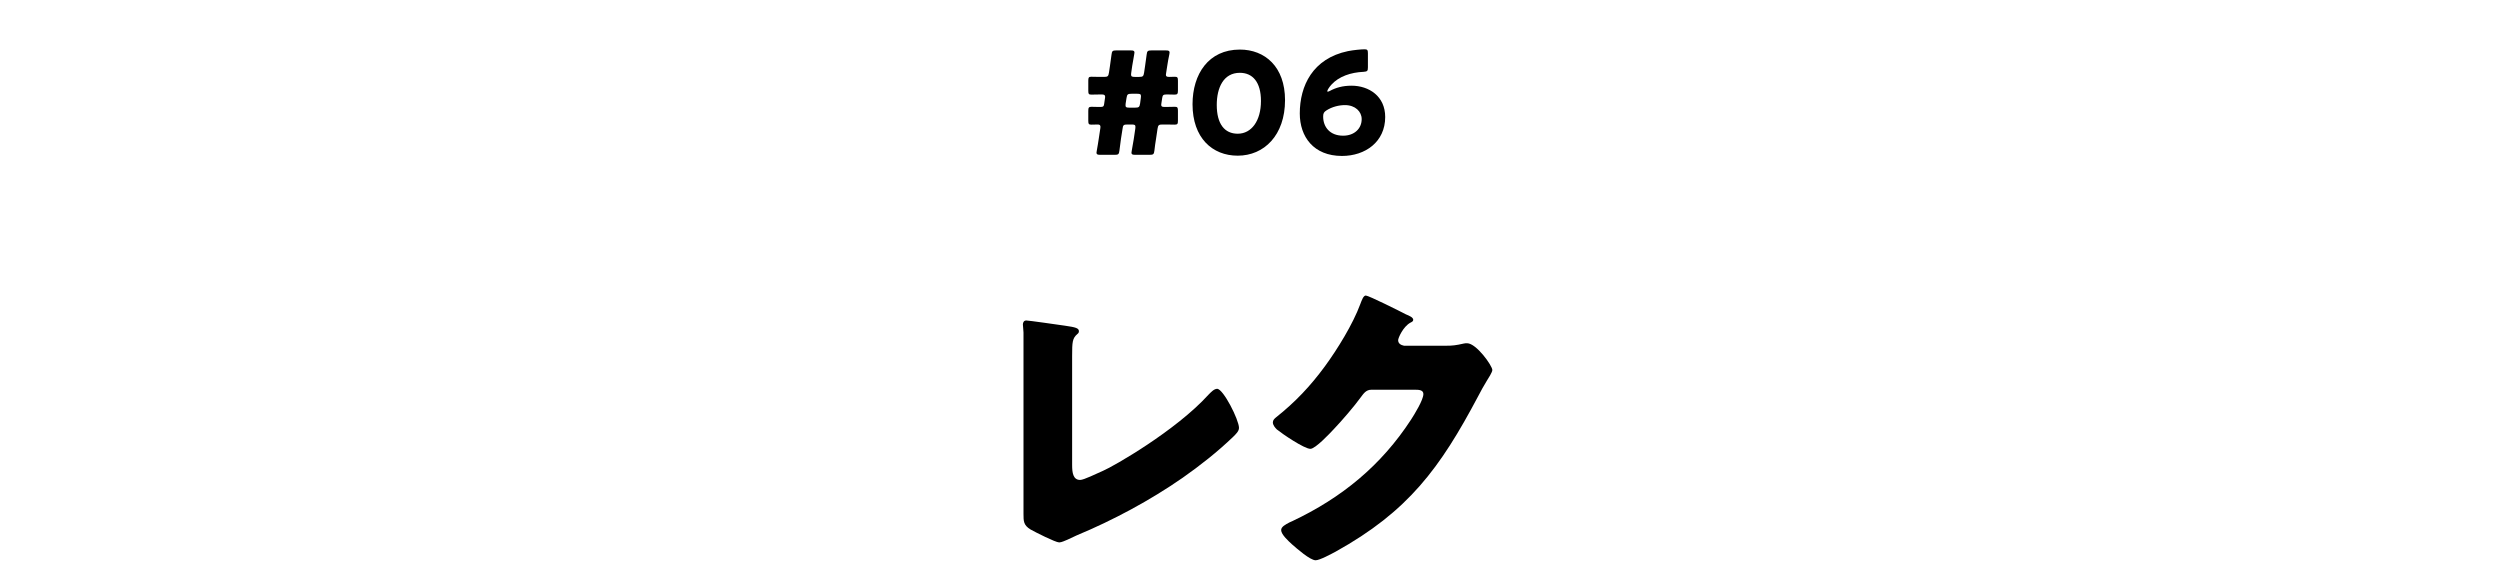 <svg enable-background="new 0 0 300 70" viewBox="0 0 300 70" xmlns="http://www.w3.org/2000/svg"><path d="m132.021 18.578c-.323 0-.442-.051-.442-.255 0-.051.017-.136.034-.238.085-.493.17-.952.238-1.444l.187-1.241.017-.17c0-.187-.085-.289-.306-.289-.289 0-.526.017-.799.017-.306 0-.356-.102-.356-.493v-1.139c0-.391.051-.51.373-.51.188 0 .544.018.816.018h.306c.307 0 .374-.085.408-.357l.102-.697.018-.153c0-.204-.103-.289-.374-.289h-.289c-.34 0-.663.017-1.003.017-.306 0-.356-.102-.356-.476v-1.191c0-.374.051-.477.356-.477.34 0 .663.018 1.003.018h.527c.441 0 .526-.068.595-.51l.119-.799c.067-.493.136-.935.187-1.359.051-.442.136-.51.562-.51h1.75c.323 0 .442.051.442.255 0 .034-.017.136-.034.238-.085.459-.17.918-.238 1.376l-.118.833-.018.188c0 .238.103.289.442.289h.526c.442 0 .527-.068.596-.51l.118-.799c.068-.493.137-.917.188-1.359s.136-.51.578-.51h1.733c.323 0 .442.051.442.255 0 .034-.018.136-.034.238-.103.493-.188.935-.255 1.411l-.119.765-.034.255c0 .187.103.255.391.255.272 0 .562-.018.697-.018.306 0 .357.103.357.493v1.139c0 .391-.052.51-.374.51-.188 0-.544-.017-.816-.017h-.187c-.357 0-.459.068-.51.408l-.103.68-.017.153c0 .204.102.255.391.255h.255c.34 0 .816-.018 1.003-.018.306 0 .357.103.357.477v1.189c0 .391-.052.476-.408.476-.221 0-.612-.017-.952-.017h-.493c-.441 0-.526.068-.595.51l-.187 1.258c-.068.408-.137.884-.188 1.36-.051.442-.136.51-.561.51h-1.751c-.323 0-.442-.051-.442-.255 0-.034.018-.136.034-.238.085-.459.17-.918.238-1.376l.187-1.258.018-.221c0-.238-.103-.289-.442-.289h-.526c-.442 0-.527.068-.578.51l-.188 1.19c-.067.51-.136.969-.187 1.428-.051.442-.136.51-.562.51h-1.749zm3.059-6.17-.018.221c0 .238.103.289.442.289h.714c.442 0 .527-.068.595-.51l.085-.646.018-.221c0-.238-.103-.289-.442-.289h-.697c-.441 0-.526.068-.595.51z"/><path d="m154.204 12.017c0 4.216-2.516 6.664-5.678 6.664-3.06 0-5.422-2.142-5.422-6.17 0-3.621 1.92-6.562 5.677-6.562 2.992-.001 5.423 2.039 5.423 6.068zm-8.193.578c0 2.278.935 3.451 2.516 3.451 1.666 0 2.788-1.564 2.788-3.926 0-2.278-1.003-3.383-2.533-3.383-1.972-.001-2.771 1.801-2.771 3.858z"/><path d="m162.178 10.283c2.091 0 4.046 1.258 4.046 3.757 0 2.991-2.397 4.674-5.185 4.674-3.417 0-5.065-2.312-5.065-5.099 0-3.315 1.547-6.595 5.779-7.479.68-.136 1.614-.221 1.988-.221.34 0 .408.085.408.476v1.683c0 .442-.068.51-.51.544-1.563.068-2.975.561-3.858 1.53-.255.272-.51.663-.51.799 0 .034.017.051.051.051.051 0 .136-.017.255-.085.714-.392 1.547-.63 2.601-.63zm-2.992 2.958c-.322.204-.407.357-.407.748 0 1.241.799 2.294 2.396 2.294 1.343 0 2.227-.85 2.227-1.988 0-.901-.765-1.683-2.006-1.683-.714 0-1.547.203-2.21.629z"/><path d="m128.656 55.82c0 .886.111 1.773.961 1.773.443 0 1.921-.738 2.771-1.108 1.219-.517 8.718-4.802 12.634-9.125.296-.296.665-.702 1.034-.702.739 0 2.623 3.731 2.623 4.691 0 .407-.406.776-.702 1.071-1.884 1.811-3.952 3.436-6.058 4.914-3.879 2.697-8.35 5.098-12.708 6.908l-1.108.518c-.259.11-.739.332-.998.332-.442 0-2.918-1.256-3.436-1.551-.85-.517-.85-.998-.85-1.884v-16.624c0-1.478 0-3.99 0-5.135 0-.295-.073-.702-.073-.96 0-.222.11-.48.406-.48.295 0 3.879.518 4.654.628 1.293.185 1.662.296 1.662.665 0 .148-.073.259-.185.333-.591.517-.628.923-.628 2.659v13.077z"/><path d="m173.577 41.486c.665 0 1.108-.037 2.068-.259.148-.037.259-.037.407-.037 1.107 0 3.028 2.697 3.028 3.214 0 .259-.479.998-.664 1.293-.37.591-.702 1.219-1.035 1.847-4.58 8.645-8.386 13.816-17.104 18.655-.554.296-1.921 1.034-2.401 1.034-.665 0-2.253-1.403-2.845-1.921-.443-.406-1.293-1.182-1.293-1.699 0-.406.518-.665.998-.923.11-.037.222-.111.332-.148 5.947-2.808 10.676-6.687 14.26-12.19.406-.628 1.478-2.364 1.478-3.066 0-.48-.518-.517-.961-.517h-5.282c-.628 0-.924.443-1.256.887-.739 1.035-2.327 2.881-3.251 3.842-.48.517-2.217 2.364-2.808 2.364-.739 0-3.398-1.81-4.026-2.327-.222-.222-.48-.517-.48-.85 0-.258.185-.443.369-.591 2.327-1.847 4.138-3.768 5.874-6.132 1.515-2.069 3.361-5.062 4.248-7.463.185-.48.369-1.034.665-1.034.333 0 4.175 1.921 4.803 2.254.443.185.887.369.887.665 0 .185-.186.259-.333.333-.887.48-1.478 1.847-1.478 2.105 0 .406.332.591.702.665h5.098z"/></svg>